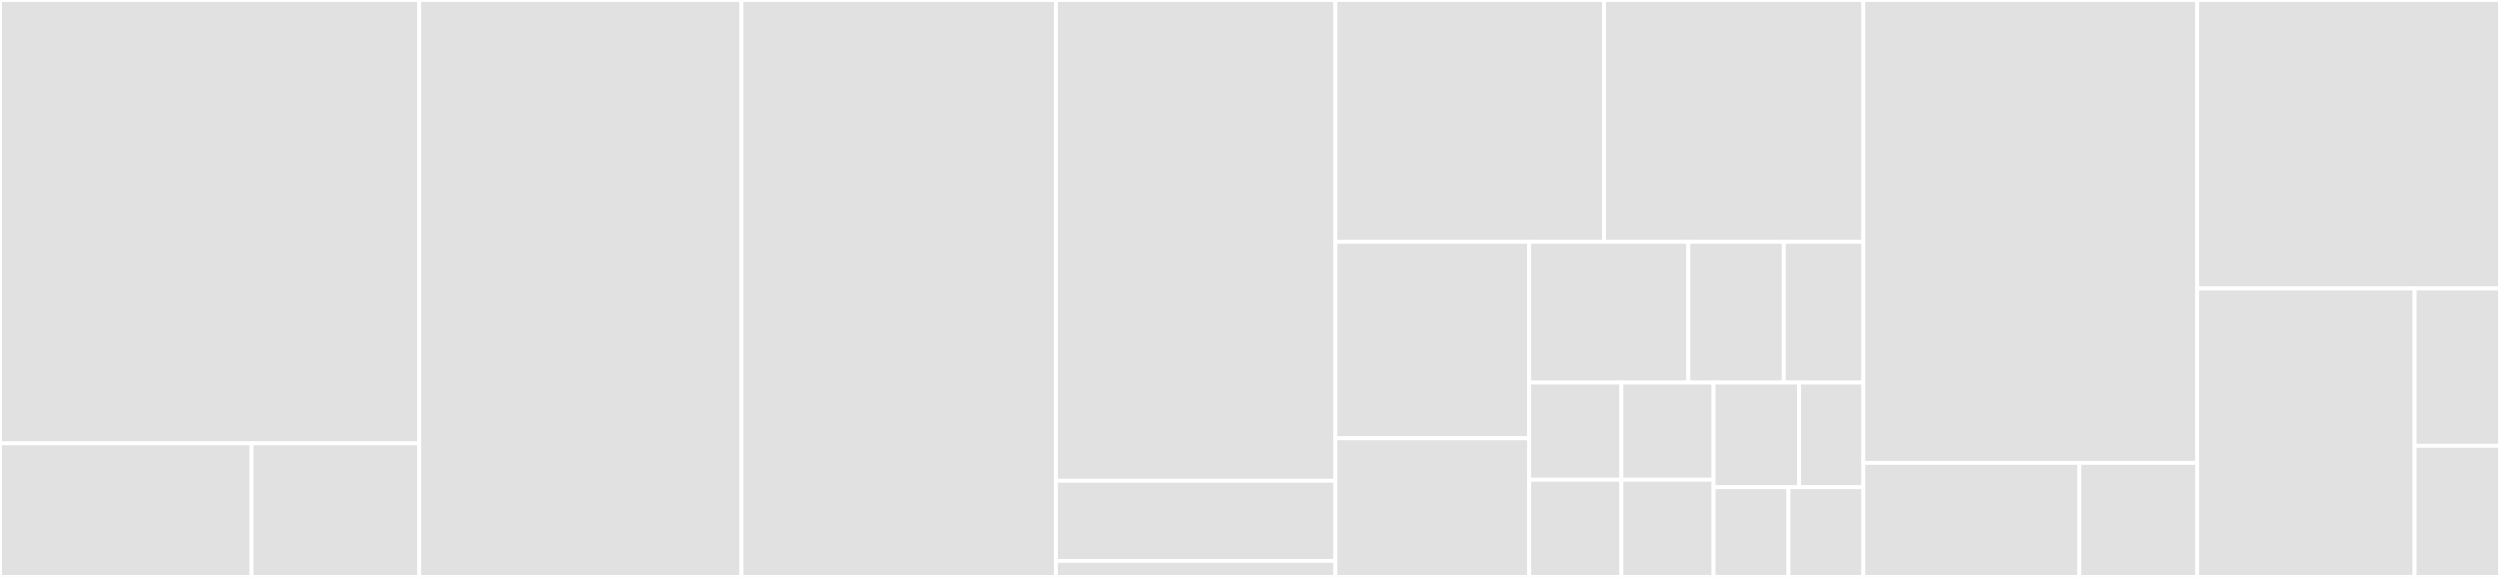 <svg baseProfile="full" width="650" height="150" viewBox="0 0 650 150" version="1.1"
xmlns="http://www.w3.org/2000/svg" xmlns:ev="http://www.w3.org/2001/xml-events"
xmlns:xlink="http://www.w3.org/1999/xlink">

<rect x="0" y="0" width="650" height="150" fill="#333333" stroke="none"/>

<style>rect.s{mask:url(#mask);}</style>
<defs>
  <pattern id="white" width="4" height="4" patternUnits="userSpaceOnUse" patternTransform="rotate(45)">
    <rect width="2" height="2" transform="translate(0,0)" fill="white"></rect>
  </pattern>
  <mask id="mask">
    <rect x="0" y="0" width="100%" height="100%" fill="url(#white)"></rect>
  </mask>
</defs>

<rect x="0" y="0" width="109.006" height="115.278" fill="#e1e1e1" stroke="white" stroke-width="1" class=" tooltipped" data-content="dubbo-rpc-extensions/dubbo-rpc-http/src/main/java/org/apache/dubbo/rpc/protocol/http/HttpProtocol.java"><title>dubbo-rpc-extensions/dubbo-rpc-http/src/main/java/org/apache/dubbo/rpc/protocol/http/HttpProtocol.java</title></rect>
<rect x="0" y="115.278" width="65.404" height="34.722" fill="#e1e1e1" stroke="white" stroke-width="1" class=" tooltipped" data-content="dubbo-rpc-extensions/dubbo-rpc-http/src/main/java/org/apache/dubbo/rpc/protocol/http/JsonRpcProxyFactoryBean.java"><title>dubbo-rpc-extensions/dubbo-rpc-http/src/main/java/org/apache/dubbo/rpc/protocol/http/JsonRpcProxyFactoryBean.java</title></rect>
<rect x="65.404" y="115.278" width="43.602" height="34.722" fill="#e1e1e1" stroke="white" stroke-width="1" class=" tooltipped" data-content="dubbo-rpc-extensions/dubbo-rpc-http/src/main/java/org/apache/dubbo/rpc/protocol/http/JsonRemoteInvocation.java"><title>dubbo-rpc-extensions/dubbo-rpc-http/src/main/java/org/apache/dubbo/rpc/protocol/http/JsonRemoteInvocation.java</title></rect>
<rect x="109.006" y="0" width="83.773" height="150.0" fill="#e1e1e1" stroke="white" stroke-width="1" class=" tooltipped" data-content="dubbo-rpc-extensions/dubbo-rpc-native-thrift/src/main/java/org/apache/dubbo/rpc/protocol/nativethrift/ThriftProtocol.java"><title>dubbo-rpc-extensions/dubbo-rpc-native-thrift/src/main/java/org/apache/dubbo/rpc/protocol/nativethrift/ThriftProtocol.java</title></rect>
<rect x="192.78" y="0" width="81.755" height="150.0" fill="#e1e1e1" stroke="white" stroke-width="1" class=" tooltipped" data-content="dubbo-rpc-extensions/dubbo-rpc-webservice/src/main/java/org/apache/dubbo/rpc/protocol/webservice/WebServiceProtocol.java"><title>dubbo-rpc-extensions/dubbo-rpc-webservice/src/main/java/org/apache/dubbo/rpc/protocol/webservice/WebServiceProtocol.java</title></rect>
<rect x="274.534" y="0" width="72.671" height="125" fill="#e1e1e1" stroke="white" stroke-width="1" class=" tooltipped" data-content="dubbo-rpc-extensions/dubbo-rpc-rmi/src/main/java/org/apache/dubbo/rpc/protocol/rmi/RmiProtocol.java"><title>dubbo-rpc-extensions/dubbo-rpc-rmi/src/main/java/org/apache/dubbo/rpc/protocol/rmi/RmiProtocol.java</title></rect>
<rect x="274.534" y="125" width="72.671" height="20.833" fill="#e1e1e1" stroke="white" stroke-width="1" class=" tooltipped" data-content="dubbo-rpc-extensions/dubbo-rpc-rmi/src/main/java/org/apache/dubbo/rpc/protocol/rmi/RmiRemoteInvocation.java"><title>dubbo-rpc-extensions/dubbo-rpc-rmi/src/main/java/org/apache/dubbo/rpc/protocol/rmi/RmiRemoteInvocation.java</title></rect>
<rect x="274.534" y="145.833" width="72.671" height="4.167" fill="#e1e1e1" stroke="white" stroke-width="1" class=" tooltipped" data-content="dubbo-rpc-extensions/dubbo-rpc-rmi/src/main/java/com/alibaba/dubbo/rpc/protocol/rmi/RmiRemoteInvocation.java"><title>dubbo-rpc-extensions/dubbo-rpc-rmi/src/main/java/com/alibaba/dubbo/rpc/protocol/rmi/RmiRemoteInvocation.java</title></rect>
<rect x="347.205" y="0" width="69.838" height="62.868" fill="#e1e1e1" stroke="white" stroke-width="1" class=" tooltipped" data-content="dubbo-mock-extensions/dubbo-mock-admin/src/main/java/org/apache/dubbo/mock/handler/ResultContext.java"><title>dubbo-mock-extensions/dubbo-mock-admin/src/main/java/org/apache/dubbo/mock/handler/ResultContext.java</title></rect>
<rect x="417.043" y="0" width="67.429" height="62.868" fill="#e1e1e1" stroke="white" stroke-width="1" class=" tooltipped" data-content="dubbo-mock-extensions/dubbo-mock-admin/src/main/java/org/apache/dubbo/mock/handler/CommonTypeHandler.java"><title>dubbo-mock-extensions/dubbo-mock-admin/src/main/java/org/apache/dubbo/mock/handler/CommonTypeHandler.java</title></rect>
<rect x="347.205" y="62.868" width="50.389" height="51.078" fill="#e1e1e1" stroke="white" stroke-width="1" class=" tooltipped" data-content="dubbo-mock-extensions/dubbo-mock-admin/src/main/java/org/apache/dubbo/mock/handler/JsonTypeHandler.java"><title>dubbo-mock-extensions/dubbo-mock-admin/src/main/java/org/apache/dubbo/mock/handler/JsonTypeHandler.java</title></rect>
<rect x="347.205" y="113.945" width="50.389" height="36.055" fill="#e1e1e1" stroke="white" stroke-width="1" class=" tooltipped" data-content="dubbo-mock-extensions/dubbo-mock-admin/src/main/java/org/apache/dubbo/mock/handler/UnknownTypeHandler.java"><title>dubbo-mock-extensions/dubbo-mock-admin/src/main/java/org/apache/dubbo/mock/handler/UnknownTypeHandler.java</title></rect>
<rect x="397.594" y="62.868" width="41.37" height="36.596" fill="#e1e1e1" stroke="white" stroke-width="1" class=" tooltipped" data-content="dubbo-mock-extensions/dubbo-mock-admin/src/main/java/org/apache/dubbo/mock/handler/ProtobufTypeHandler.java"><title>dubbo-mock-extensions/dubbo-mock-admin/src/main/java/org/apache/dubbo/mock/handler/ProtobufTypeHandler.java</title></rect>
<rect x="438.965" y="62.868" width="24.822" height="36.596" fill="#e1e1e1" stroke="white" stroke-width="1" class=" tooltipped" data-content="dubbo-mock-extensions/dubbo-mock-admin/src/main/java/org/apache/dubbo/mock/handler/DateTypeHandler.java"><title>dubbo-mock-extensions/dubbo-mock-admin/src/main/java/org/apache/dubbo/mock/handler/DateTypeHandler.java</title></rect>
<rect x="463.787" y="62.868" width="20.685" height="36.596" fill="#e1e1e1" stroke="white" stroke-width="1" class=" tooltipped" data-content="dubbo-mock-extensions/dubbo-mock-admin/src/main/java/org/apache/dubbo/mock/handler/IntegerTypeHandler.java"><title>dubbo-mock-extensions/dubbo-mock-admin/src/main/java/org/apache/dubbo/mock/handler/IntegerTypeHandler.java</title></rect>
<rect x="397.594" y="99.463" width="23.966" height="25.268" fill="#e1e1e1" stroke="white" stroke-width="1" class=" tooltipped" data-content="dubbo-mock-extensions/dubbo-mock-admin/src/main/java/org/apache/dubbo/mock/handler/ByteTypeHandler.java"><title>dubbo-mock-extensions/dubbo-mock-admin/src/main/java/org/apache/dubbo/mock/handler/ByteTypeHandler.java</title></rect>
<rect x="397.594" y="124.732" width="23.966" height="25.268" fill="#e1e1e1" stroke="white" stroke-width="1" class=" tooltipped" data-content="dubbo-mock-extensions/dubbo-mock-admin/src/main/java/org/apache/dubbo/mock/handler/LongTypeHandler.java"><title>dubbo-mock-extensions/dubbo-mock-admin/src/main/java/org/apache/dubbo/mock/handler/LongTypeHandler.java</title></rect>
<rect x="421.56" y="99.463" width="23.966" height="25.268" fill="#e1e1e1" stroke="white" stroke-width="1" class=" tooltipped" data-content="dubbo-mock-extensions/dubbo-mock-admin/src/main/java/org/apache/dubbo/mock/handler/FloatTypeHandler.java"><title>dubbo-mock-extensions/dubbo-mock-admin/src/main/java/org/apache/dubbo/mock/handler/FloatTypeHandler.java</title></rect>
<rect x="421.56" y="124.732" width="23.966" height="25.268" fill="#e1e1e1" stroke="white" stroke-width="1" class=" tooltipped" data-content="dubbo-mock-extensions/dubbo-mock-admin/src/main/java/org/apache/dubbo/mock/handler/DoubleTypeHandler.java"><title>dubbo-mock-extensions/dubbo-mock-admin/src/main/java/org/apache/dubbo/mock/handler/DoubleTypeHandler.java</title></rect>
<rect x="445.527" y="99.463" width="22.254" height="27.212" fill="#e1e1e1" stroke="white" stroke-width="1" class=" tooltipped" data-content="dubbo-mock-extensions/dubbo-mock-admin/src/main/java/org/apache/dubbo/mock/handler/BooleanTypeHandler.java"><title>dubbo-mock-extensions/dubbo-mock-admin/src/main/java/org/apache/dubbo/mock/handler/BooleanTypeHandler.java</title></rect>
<rect x="467.781" y="99.463" width="16.691" height="27.212" fill="#e1e1e1" stroke="white" stroke-width="1" class=" tooltipped" data-content="dubbo-mock-extensions/dubbo-mock-admin/src/main/java/org/apache/dubbo/mock/handler/StringTypeHandler.java"><title>dubbo-mock-extensions/dubbo-mock-admin/src/main/java/org/apache/dubbo/mock/handler/StringTypeHandler.java</title></rect>
<rect x="445.527" y="126.675" width="19.473" height="23.325" fill="#e1e1e1" stroke="white" stroke-width="1" class=" tooltipped" data-content="dubbo-mock-extensions/dubbo-mock-admin/src/main/java/org/apache/dubbo/mock/handler/BigDecimalTypeHandler.java"><title>dubbo-mock-extensions/dubbo-mock-admin/src/main/java/org/apache/dubbo/mock/handler/BigDecimalTypeHandler.java</title></rect>
<rect x="464.999" y="126.675" width="19.473" height="23.325" fill="#e1e1e1" stroke="white" stroke-width="1" class=" tooltipped" data-content="dubbo-mock-extensions/dubbo-mock-admin/src/main/java/org/apache/dubbo/mock/handler/BigIntegerTypeHandler.java"><title>dubbo-mock-extensions/dubbo-mock-admin/src/main/java/org/apache/dubbo/mock/handler/BigIntegerTypeHandler.java</title></rect>
<rect x="484.472" y="0" width="86.801" height="120.349" fill="#e1e1e1" stroke="white" stroke-width="1" class=" tooltipped" data-content="dubbo-mock-extensions/dubbo-mock-admin/src/main/java/org/apache/dubbo/mock/filter/AdminMockFilter.java"><title>dubbo-mock-extensions/dubbo-mock-admin/src/main/java/org/apache/dubbo/mock/filter/AdminMockFilter.java</title></rect>
<rect x="484.472" y="120.349" width="56.166" height="29.651" fill="#e1e1e1" stroke="white" stroke-width="1" class=" tooltipped" data-content="dubbo-mock-extensions/dubbo-mock-admin/src/main/java/org/apache/dubbo/mock/utils/ProtobufUtil.java"><title>dubbo-mock-extensions/dubbo-mock-admin/src/main/java/org/apache/dubbo/mock/utils/ProtobufUtil.java</title></rect>
<rect x="540.638" y="120.349" width="30.636" height="29.651" fill="#e1e1e1" stroke="white" stroke-width="1" class=" tooltipped" data-content="dubbo-mock-extensions/dubbo-mock-admin/src/main/java/org/apache/dubbo/mock/exception/HandleFailException.java"><title>dubbo-mock-extensions/dubbo-mock-admin/src/main/java/org/apache/dubbo/mock/exception/HandleFailException.java</title></rect>
<rect x="571.273" y="0" width="78.727" height="75" fill="#e1e1e1" stroke="white" stroke-width="1" class=" tooltipped" data-content="dubbo-serialization-extensions/dubbo-serialization-gson/src/main/java/org/apache/dubbo/common/serialize/gson/GsonJsonObjectOutput.java"><title>dubbo-serialization-extensions/dubbo-serialization-gson/src/main/java/org/apache/dubbo/common/serialize/gson/GsonJsonObjectOutput.java</title></rect>
<rect x="571.273" y="75" width="56.522" height="75" fill="#e1e1e1" stroke="white" stroke-width="1" class=" tooltipped" data-content="dubbo-serialization-extensions/dubbo-serialization-gson/src/main/java/org/apache/dubbo/common/serialize/gson/GsonJsonObjectInput.java"><title>dubbo-serialization-extensions/dubbo-serialization-gson/src/main/java/org/apache/dubbo/common/serialize/gson/GsonJsonObjectInput.java</title></rect>
<rect x="627.795" y="75" width="22.205" height="40.909" fill="#e1e1e1" stroke="white" stroke-width="1" class=" tooltipped" data-content="dubbo-serialization-extensions/dubbo-serialization-gson/src/main/java/org/apache/dubbo/common/serialize/gson/ExceptionWrapper.java"><title>dubbo-serialization-extensions/dubbo-serialization-gson/src/main/java/org/apache/dubbo/common/serialize/gson/ExceptionWrapper.java</title></rect>
<rect x="627.795" y="115.909" width="22.205" height="34.091" fill="#e1e1e1" stroke="white" stroke-width="1" class=" tooltipped" data-content="dubbo-serialization-extensions/dubbo-serialization-gson/src/main/java/org/apache/dubbo/common/serialize/gson/GsonSerialization.java"><title>dubbo-serialization-extensions/dubbo-serialization-gson/src/main/java/org/apache/dubbo/common/serialize/gson/GsonSerialization.java</title></rect>
</svg>